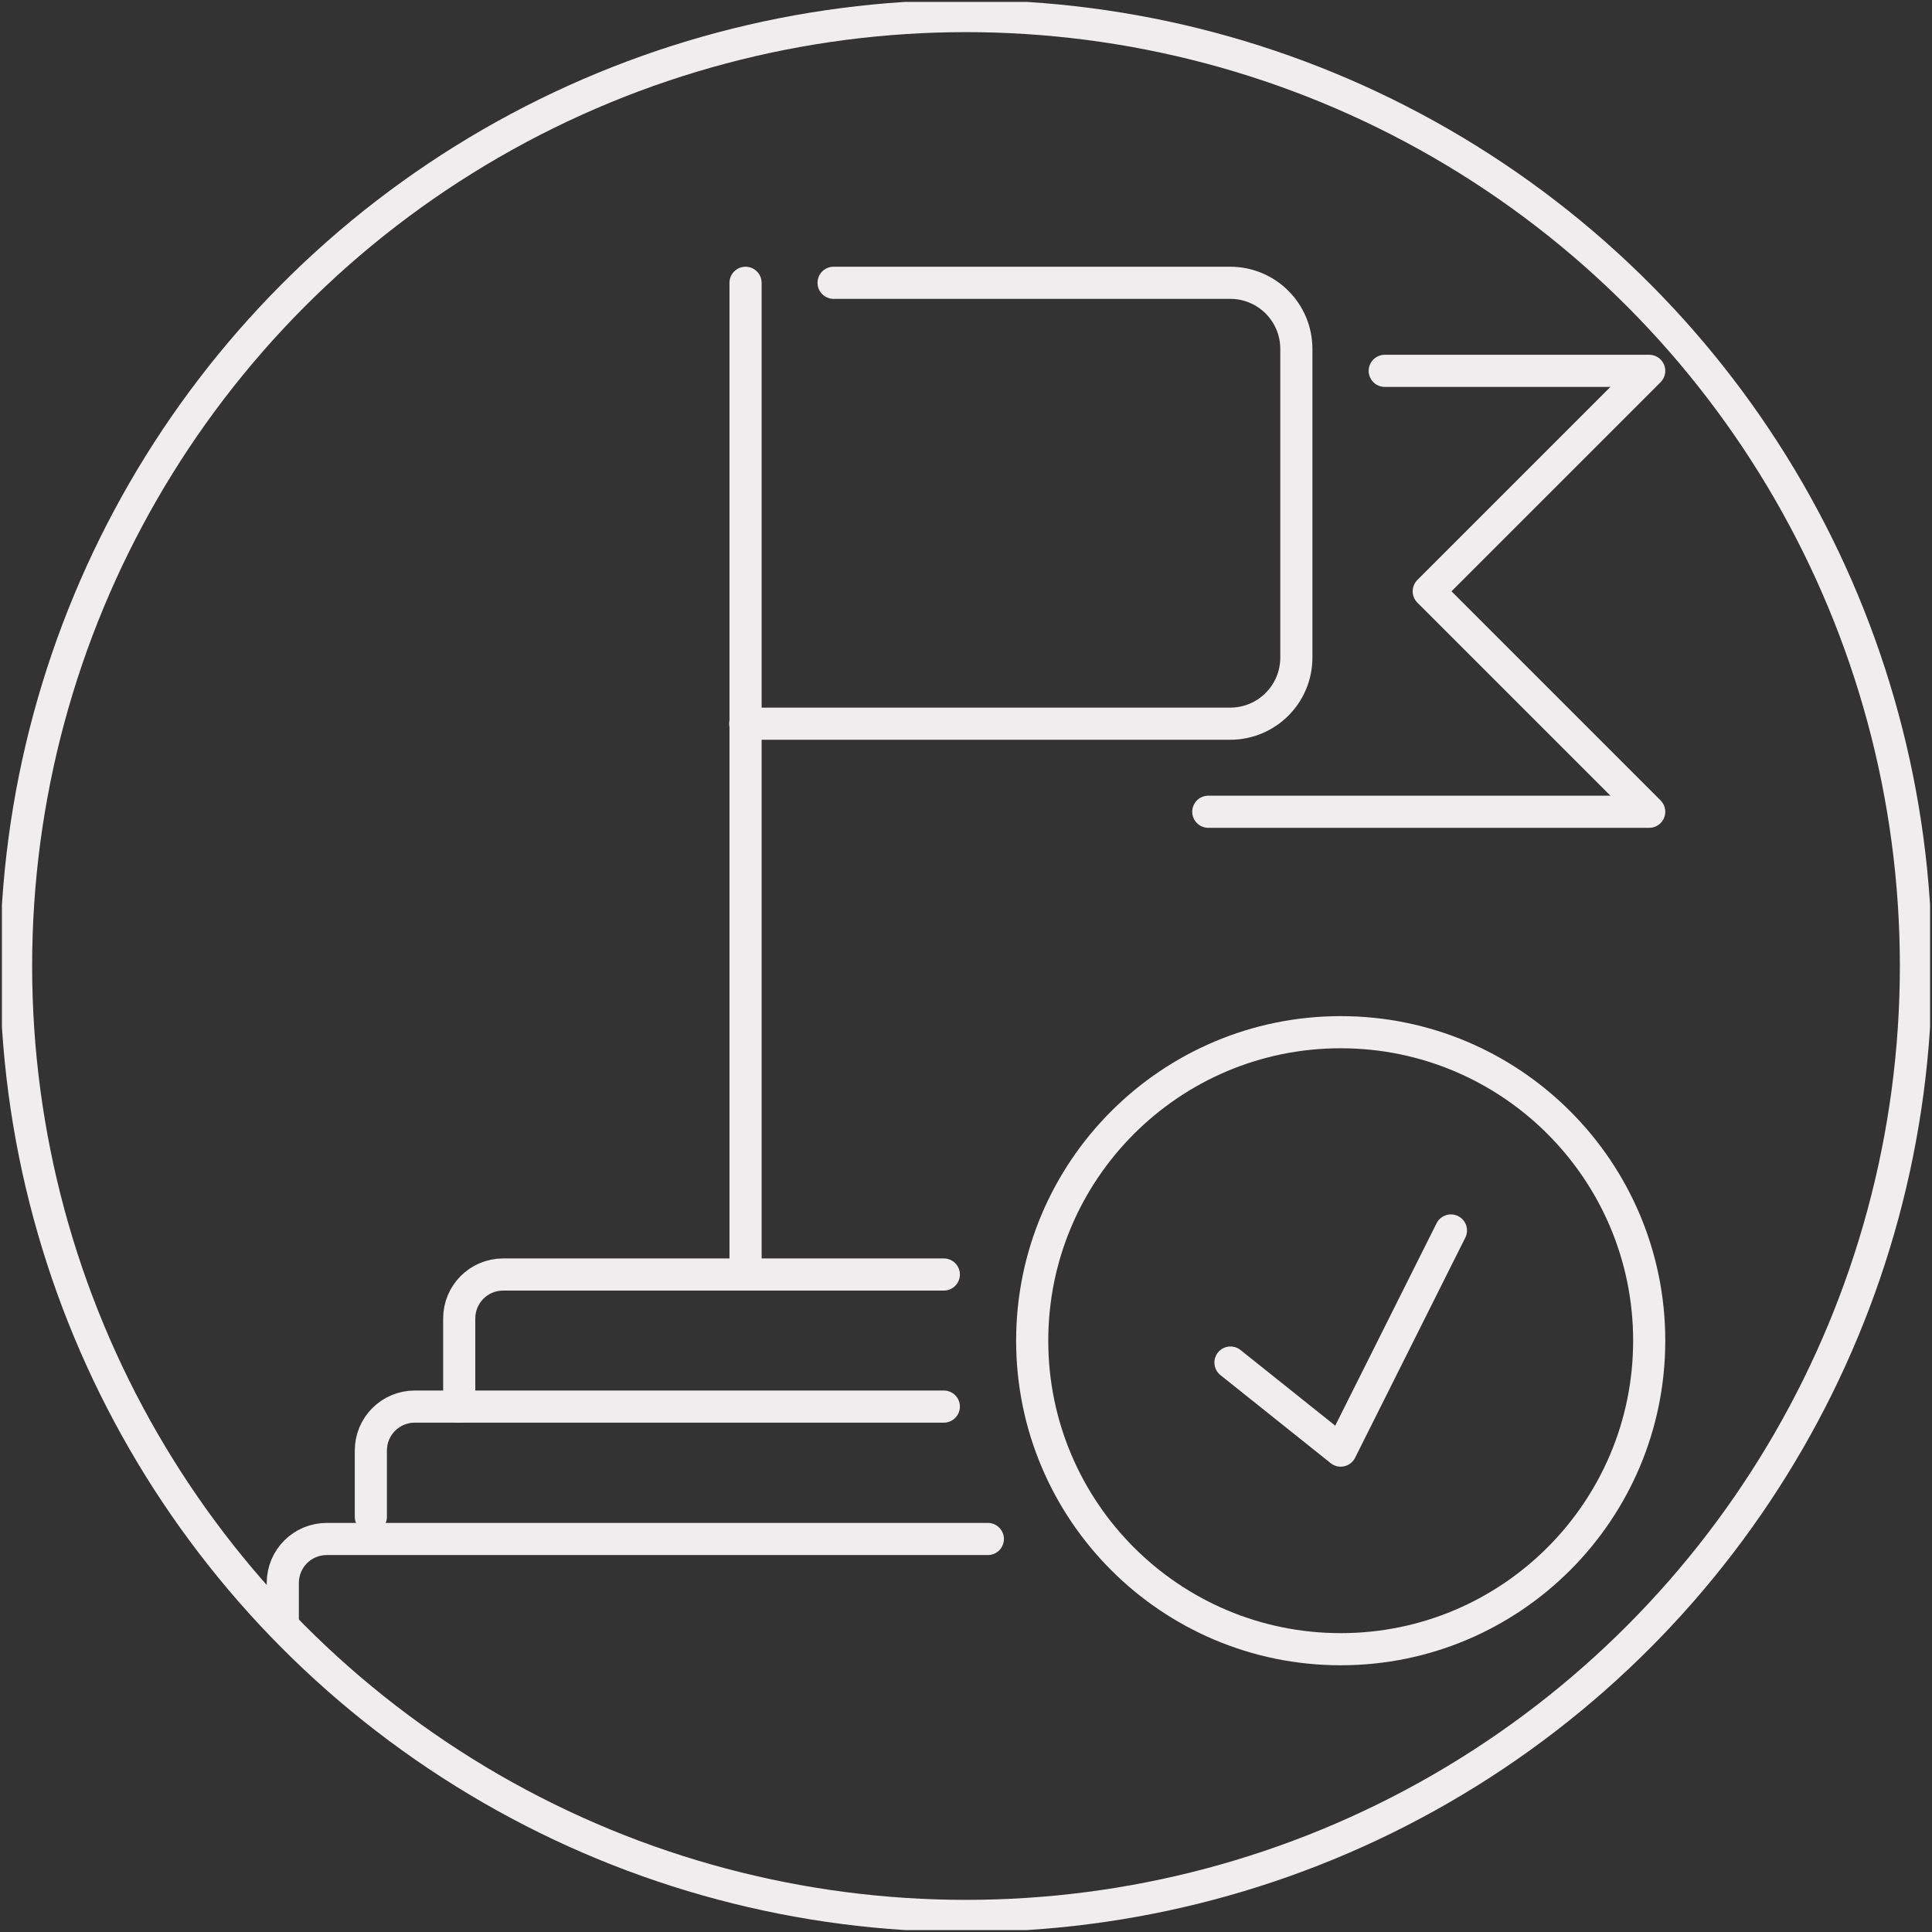<?xml version="1.0" encoding="UTF-8"?> <svg xmlns="http://www.w3.org/2000/svg" xmlns:xlink="http://www.w3.org/1999/xlink" id="Layer_1" data-name="Layer 1" viewBox="0 0 60.12 60.12"><rect x="0" y="0" width="60.12" height="60.12" fill="#333333" stroke="none"/><defs><clipPath id="clippath"><path d="M12.08,6.6c-2.06,1.58-3.9,3.43-5.48,5.48v35.96c1.58,2.06,3.43,3.9,5.48,5.48h35.96c2.06-1.58,3.9-3.43,5.48-5.48V12.08c-1.58-2.06-3.43-3.9-5.48-5.48H12.08Z" style="fill: none;"></path></clipPath><clipPath id="clippath-1"><rect x=".06" y=".06" width="60" height="60" style="fill: none;"></rect></clipPath></defs><g style="clip-path: url(#clippath);"><path d="M51.32,41.72c0,5.3-4.3,9.6-9.6,9.6s-9.6-4.3-9.6-9.6,4.3-9.6,9.6-9.6,9.6,4.3,9.6,9.6Z" style="fill: none; stroke: #efeded; stroke-linecap: round; stroke-linejoin: round;"></path><polyline points="38.29 42.4 41.72 45.14 45.15 38.29" style="fill: none; stroke: #efeded; stroke-linecap: round; stroke-linejoin: round;"></polyline><path d="M14.29,43.77v-2.74c0-.76.61-1.37,1.37-1.37h13.71" style="fill: none; stroke: #efeded; stroke-linecap: round; stroke-linejoin: round;"></path><path d="M11.54,47.2v-2.06c0-.76.61-1.37,1.37-1.37h16.46" style="fill: none; stroke: #efeded; stroke-linecap: round; stroke-linejoin: round;"></path><path d="M8.8,51.32v-2.06c0-.76.61-1.37,1.37-1.37h20.57" style="fill: none; stroke: #efeded; stroke-linecap: round; stroke-linejoin: round;"></path><line x1="23.2" y1="39.66" x2="23.2" y2="8.8" style="fill: none; stroke: #efeded; stroke-linecap: round; stroke-linejoin: round;"></line><polyline points="43.09 11.54 51.32 11.54 44.46 18.4 51.32 25.26 37.6 25.26" style="fill: none; stroke: #efeded; stroke-linecap: round; stroke-linejoin: round;"></polyline><path d="M25.94,8.8h12.34c1.14,0,2.06.92,2.06,2.06v9.6c0,1.14-.92,2.06-2.06,2.06h-15.09" style="fill: none; stroke: #efeded; stroke-linecap: round; stroke-linejoin: round;"></path></g><g style="clip-path: url(#clippath-1);"><circle cx="30.06" cy="30.06" r="29.56" style="fill: none; stroke: #efeded;"></circle></g></svg> 